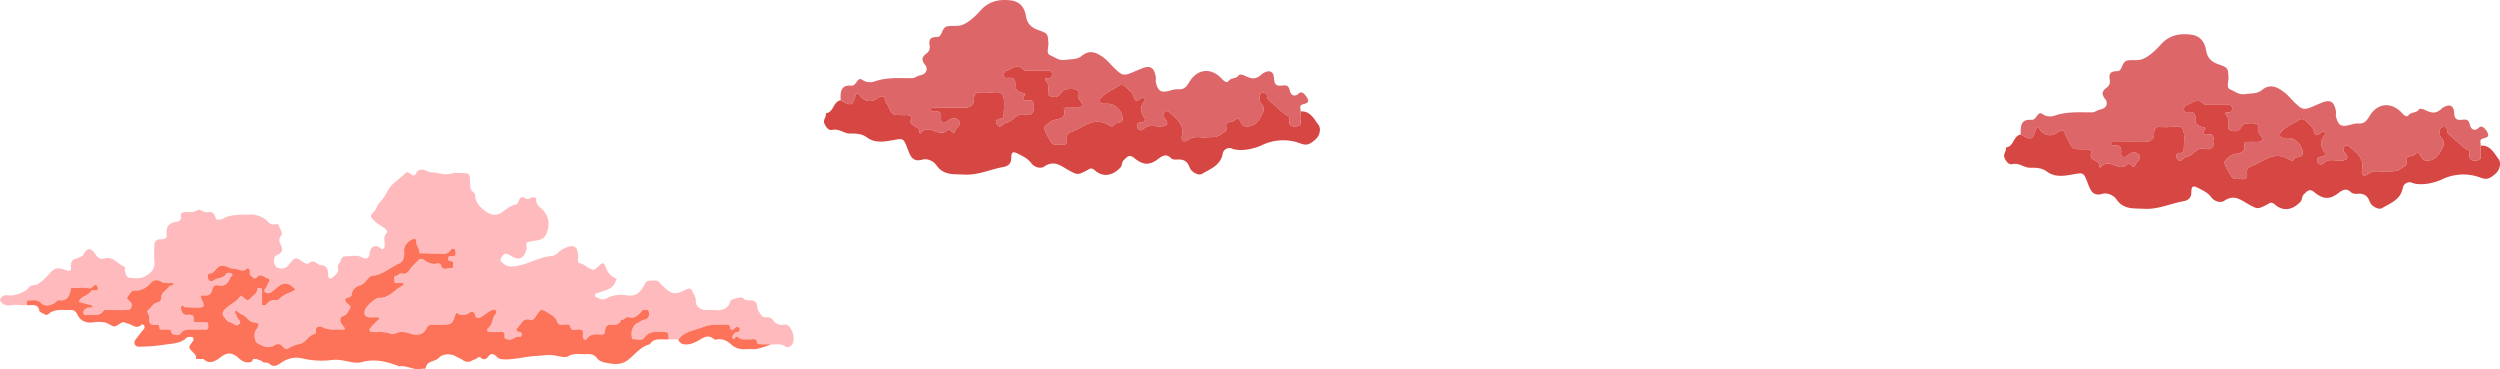 <svg xmlns="http://www.w3.org/2000/svg" width="1509.027" height="222.797" viewBox="0 0 1509.027 222.797">
  <g id="Group_5220" data-name="Group 5220" transform="translate(-45.703 -744.091)">
    <g id="Group_5123" data-name="Group 5123" transform="translate(1255.377 764.739)" style="mix-blend-mode: overlay;isolation: isolate">
      <path id="Path_150364" data-name="Path 150364" d="M439.127,388.846c.638-2.249,1.4-2.212,2.534-.652,2.926,4.017,7.18,4.429,10.562,2.059,4.642-3.254,4.519.248,5.54,2.776.129.318.617.488.757.8,2.741,6.293,2.735,6.3,8.345,6.383,1.117.017,2.237.047,3.352-.008,1.849-.09,3.053.9,2.479,2.559-1.673,4.835,5.913,3.644,4.954,7.886-.039.17.488.469.753.707,4.562-6.986,11.388,3.293,16.29-2.151,1.6-1.782,3.623,4.037,4.624.652.654-2.21,4.56-4.039,2.069-6.528-1.858-1.858-4.517-1.466-6.789.658-1.487,1.39-4,1.318-3.775-1.284.367-4.238-1.208-5.358-5.036-4.786-.531.08-1.185-.654-1.782-1.013.556-.388,1.105-1.105,1.665-1.111,6.334-.08,12.669-.113,19-.027,3.428.049,6.026-1.286,6.022-4.779,0-3.455,1.095-4.7,4.419-4.2.728.109,1.491-.035,2.233.025,3.633.287,9.126-1.628,10.477.871,1.878,3.473.792,8.569.853,12.971.008.586-.7,1.708-1.044,1.7-2.967-.113-4.636,1.349-2.8,3.789,1.979,2.635,3.559-1.1,5.372-1.341,4.3-.562,5.926-6.352,11.616-4.841,4.031,1.072,5.856-2.165,4.8-6.67a3.072,3.072,0,0,0-.958-1.8c-1.624-1.064-4.591,1.327-5.268-1.661-.207-.912,3.367-2.409-.59-3.069-2.288-.383-4.441-2.143-4.2-4.261.519-4.49-1.526-5.066-5.138-4.7a1.645,1.645,0,0,1-1.714-2.194c.154-.66.418-1.745.808-1.829,3.773-.818,7.453-5.624,11.435-.429,4.837.016,9.676.086,14.513.014a2,2,0,0,1,2.3,1.722,2.311,2.311,0,0,1-1.21,2.75c-1.13.521-4.587-.83-1.87,2.428.832,1,.685,1.968.9,3.006.4,1.952-1.411,4.812,1.585,5.667,2.009.574,4.41.539,5.919-1.772.6-.917,1.454-2.122,2.358-2.286a16.383,16.383,0,0,1,6.576-.185c2.391.578,1.1,3.059,1.472,4.7a5.082,5.082,0,0,0,1.019,1.8c2.319,3.045,1.891,4.689-2.247,4.562-1.489-.047-2.982-.045-4.47,0-1.054.037-3.131-.162-2.87.787,2.028,7.422-5.126,5.409-7.906,7.476-3.73,2.774-4.677,3.262-2.912,7,.884,1.878,2.073,3.611,3.131,5.407,1.464,2.487,3.922,1.38,6.01,1.692,3.229.484,3.842-1.281,3.481-3.881a3.214,3.214,0,0,1,1.985-3.582c7.392-2.413,13.846-9.772,22.7-4.7,1.4.8,3.121,1.675,3.707.353,1.1-2.489,5.575-.221,5.276-4.359-.242-3.355-3.305-7.529-7.205-8.394-1.759-.39-3.7.016-5.444-.408-1.323-.324-1.253-2.245-.781-2.858,2.879-3.746,7.482-5.206,11.218-7.839a3.186,3.186,0,0,1,4.056.677c1.519,2.007,4.2,3.084,4.786,5.835.763,3.555,2.553,2.686,4.564,1.115,2.27-1.772,2.561.748,2.052,1.409-2.8,3.644-2.713,6.889-.014,10.6.836,1.146-.339,2.676-2.317,2.624-2.175-.06-2.358,1.669-1.962,3.037a2.115,2.115,0,0,0,3.467,1.068c3.479-3.656,7.732-1.263,11.568-1.835,3.209-.478,3.713-1.788,1.919-4.244-.636-.871-1.7-1.515-1.339-2.784a3.1,3.1,0,0,1,1-1.77c.556-.332,1.737-.492,2.089-.15,4.125,3.967,9.657,7,8.191,14.4-.777,3.927,1.24,4.511,4.445,2.3,3.3-2.276,7.142-.664,10.713-1.093,2.789-.334,5.46.4,8.3-1.8,1.7-1.316,3.8-1.464,3.281-4.216-.8-4.218,3.539-2.561,5.1-4.318,1.974-2.221,2.807-.363,4.123,2.046,1.876,3.43,8.372,1.542,10.89-2.959,1.663-2.977,4.3-5.993.634-9.59-.8-.779-.547-2.747-.531-4.164.008-.6.574-1.605,1.037-1.7.99-.209,2.28-.6,2.994.632.693,1.191.113,2.9,1.577,3.834.3.189,9.9,8.776,10.3,8.817,1.263.127,2.034.742,1.931,2.071-.219,2.811-.2,4.972,3.849,4.743,4.845-.277,2.282-3.668,2.827-5.706a13.308,13.308,0,0,0,.049-3.336c.3-1.374-.874-3.338.824-4.052,1.932-.812,4.927-.746,3.379-3.826-.847-1.681-3.217-4.812-5.04-3.108-3.211,3-5.128.455-5.505-1.228-.617-2.752-1.452-3.775-4.189-3.461-3.225.371-5.22.373-5.46-4.412-.234-4.675-3.482-5.247-7.429-2.344-.3.217-.5.564-.8.777-3.256,2.319-4.954,2.225-10.022-.178-.845-.4-2.674-.541-2.893-.154-1.423,2.532-4.847,1.353-6.438,3.793-.629.968-2.321.221-3.5-1.1-6.473-7.281-14.949-6.785-19.954,1.446-1.692,2.78-3.09,4.669-6.522,4.478a12.841,12.841,0,0,0-4.23.543c-6.246,1.823-8.046,1.017-9.483-4.642-.267-1.05.123-2.251-.066-3.336-1.029-5.922-3.5-7.267-8.883-4.954-1.265.543-2.557,1.023-3.814,1.585-6.508,2.91-7.408,2.791-12.239-1.888-2.141-2.073-4.013-4.482-6.375-6.248-4.058-3.035-8.337-5.337-13.3-1.267-2.922,2.395-6.658,1.952-10.186,2.481-3.754.562-6.231-1.7-9-2.832-2.565-1.044-.882-4.685-1.038-7.156-.363-5.84-.217-5.95-6.211-8.066-4.08-1.441-6.613-3.888-7.31-8.312-.9-5.7-4-8.948-9.276-9.567-6.713-.785-12.844.371-17.769,5.682-3.166,3.414-6.3,6.811-10.814,8.878-3.309,1.515-6.477.459-9.627,1.078-3.588.705-2.94,6.387-5.977,6.426-4.232.055-5.329,1.376-4.708,5.144a4.6,4.6,0,0,1-1.854,4.818c-2.827,2.1-3.387,3.908-.7,7.146,1.5,1.813,1.048,5.4-3.35,6.092-1.409.221-2.9,1.675-4.845,1.683-7.578.025-15.171-.621-22.61,2.02a8.154,8.154,0,0,1-7.308-1.031c-3.094-2.067-3.281,3.806-6.623,3.525-6.672-.562-6.561,4.242-6.42,8.86C436.372,394.844,437.493,394.614,439.127,388.846Z" transform="translate(-420.172 -330.731)" fill="#DD6669"/>
      <path id="Path_150365" data-name="Path 150365" d="M435.376,370.664c6.133,3.57,7.254,3.34,8.888-2.428.638-2.249,1.4-2.212,2.534-.652,2.926,4.017,7.18,4.429,10.562,2.059,4.642-3.254,4.519.248,5.54,2.776.129.318.617.488.757.8,2.741,6.293,2.735,6.3,8.345,6.383,1.118.017,2.237.047,3.353-.008,1.849-.09,3.053.9,2.479,2.559-1.673,4.835,5.913,3.644,4.954,7.886-.039.17.488.469.753.707,4.562-6.986,11.388,3.293,16.29-2.151,1.6-1.782,3.623,4.037,4.624.652.654-2.212,4.56-4.039,2.069-6.528-1.858-1.858-4.517-1.466-6.789.658-1.487,1.39-4,1.318-3.775-1.284.367-4.238-1.208-5.358-5.036-4.786-.531.08-1.185-.654-1.782-1.013.556-.388,1.107-1.105,1.665-1.111,6.334-.08,12.669-.113,19-.027,3.428.049,6.026-1.288,6.022-4.779,0-3.455,1.095-4.7,4.419-4.2.728.109,1.493-.035,2.233.025,3.633.287,9.126-1.628,10.477.871,1.878,3.473.792,8.569.853,12.971.008.586-.7,1.708-1.044,1.7-2.967-.113-4.636,1.349-2.8,3.789,1.979,2.635,3.559-1.1,5.372-1.341,4.3-.562,5.926-6.352,11.616-4.841,4.031,1.072,5.856-2.165,4.8-6.67a3.072,3.072,0,0,0-.958-1.8c-1.624-1.064-4.591,1.327-5.267-1.661-.207-.912,3.367-2.409-.59-3.069-2.288-.383-4.441-2.143-4.2-4.261.519-4.49-1.526-5.069-5.138-4.7a1.645,1.645,0,0,1-1.714-2.194c.154-.66.418-1.745.808-1.829,3.773-.818,7.453-5.624,11.435-.429,4.837.016,9.676.086,14.513.014a2,2,0,0,1,2.3,1.722,2.311,2.311,0,0,1-1.21,2.75c-1.13.521-4.587-.83-1.87,2.428.832,1,.685,1.968.9,3.006.4,1.952-1.411,4.812,1.585,5.667,2.009.574,4.41.539,5.917-1.772.6-.917,1.456-2.122,2.36-2.286a16.384,16.384,0,0,1,6.576-.185c2.391.578,1.1,3.059,1.472,4.7a5.082,5.082,0,0,0,1.019,1.8c2.319,3.045,1.89,4.689-2.247,4.562-1.489-.047-2.981-.045-4.47,0-1.054.037-3.131-.162-2.871.787,2.028,7.422-5.126,5.409-7.906,7.476-3.729,2.774-4.677,3.262-2.911,7,.884,1.878,2.073,3.611,3.131,5.407,1.464,2.487,3.923,1.38,6.01,1.692,3.229.484,3.842-1.281,3.481-3.881a3.214,3.214,0,0,1,1.985-3.582c7.392-2.413,13.846-9.772,22.7-4.7,1.4.8,3.121,1.675,3.707.353,1.1-2.489,5.575-.221,5.276-4.359-.242-3.354-3.305-7.529-7.205-8.394-1.759-.39-3.7.016-5.444-.408-1.323-.324-1.253-2.245-.781-2.858,2.879-3.746,7.482-5.206,11.218-7.839a3.186,3.186,0,0,1,4.056.677c1.519,2.007,4.2,3.084,4.786,5.835.763,3.555,2.553,2.686,4.564,1.115,2.27-1.772,2.561.748,2.052,1.409-2.8,3.644-2.713,6.889-.014,10.6.836,1.146-.339,2.676-2.317,2.624-2.176-.06-2.358,1.669-1.962,3.037a2.115,2.115,0,0,0,3.467,1.068c3.479-3.656,7.732-1.263,11.568-1.835,3.209-.478,3.713-1.788,1.919-4.244-.636-.871-1.7-1.515-1.339-2.784a3.1,3.1,0,0,1,1-1.77c.556-.332,1.737-.492,2.089-.15,4.125,3.968,9.657,7,8.191,14.4-.779,3.927,1.24,4.511,4.445,2.3,3.3-2.276,7.142-.664,10.713-1.093,2.788-.334,5.46.4,8.3-1.8,1.7-1.316,3.806-1.464,3.281-4.216-.8-4.218,3.539-2.561,5.1-4.318,1.974-2.221,2.807-.363,4.123,2.046,1.876,3.43,8.372,1.542,10.89-2.959,1.663-2.977,4.3-5.993.634-9.59-.8-.779-.547-2.747-.531-4.164.006-.6.574-1.605,1.037-1.7.99-.209,2.28-.6,2.994.632.693,1.191.113,2.9,1.577,3.834.3.189,9.9,8.776,10.3,8.817,1.263.127,2.034.742,1.931,2.071-.219,2.811-.2,4.972,3.849,4.743,4.845-.277,2.282-3.668,2.828-5.706a13.313,13.313,0,0,0,.049-3.336c5.948-.492,8.224,4.677,10.888,8.144,1.406,1.833,1.232,6.174-2.018,8.929-2.711,2.3-4.742,3.834-8.56,2.368a29.515,29.515,0,0,0-23.936,1.1,32.63,32.63,0,0,1-5.934,1.929c-3.379.933-8.991,1.249-11.966-.117a4.139,4.139,0,0,0-5.415,3c-1.13,7.209-7.494,9.35-12.47,12.319-2.288,1.364-6.543-1.212-7.5-3.849-1.456-3.99-3.734-4.987-7.4-4.788-1.415.076-2.77.174-4.056-1.035-2.713-2.555-5-1.279-7.652.757-5.009,3.845-8.962,3.771-14.32-.629-3.192-2.625-4.417-.472-6.289,1.21-1.4,1.261-.8,3.217-2.243,4.72-4.517,4.7-10.236,5.905-15.232,1.53-2.438-2.134-3.217-.789-5.028.117-5.3,2.653-5.44,2.69-10.381.018-4.831-2.61-9-6.727-15.267-2.409-1.907,1.314-5.626.711-7.828-2.221-1.687-2.247-4.134-3.648-6.793-5-3.512-1.788-5.206-2.725-5.212,2.3,0,2.977-1.817,4.636-4.615,5.126-7.968,1.39-15.415,5.108-23.846,4.595-6.239-.377-12.395.716-16.809-5.8-1.343-1.981-5.046-4.214-8.509-3.2-6.045,1.77-7.316-2.854-8.786-6.594-2.61-6.633-2.333-6.344-9.967-4.982-4.86.867-10.09,1.485-14.607-1.88-3.061-2.28-6.58-2.35-10.242-2.319-3.5.027-6.4-3-10.26-2.237-2.065.41-3.176-.258-4.659-2.772-1.77-3,.332-4.212.408-6.2a4.665,4.665,0,0,1,.076-1.042C431.323,377.964,430.787,371.388,435.376,370.664Z" transform="translate(-425.309 -310.121)" fill="#D64643"/>
    </g>
    <g id="Group_5124" data-name="Group 5124" transform="translate(45.703 846.454)" style="mix-blend-mode: overlay;isolation: isolate">
      <path id="Path_150366" data-name="Path 150366" d="M548.791,275.983c-1.051-1.859-2.09-3.217-4.4-2.832a5.989,5.989,0,0,1-6.347-2.538,4.432,4.432,0,0,0-4.383-1.931c-2.638.265-3.121-1.817-4.455-3.548-1.555-2.018-.15-4.967-2.874-6.325-2.13-1.062-4.784.6-6.725-1.811-.747-.925-7.185.857-7.445,1.774-1.527,5.381-5.514,5.983-10.193,5.537-1.709-.163-3.449.038-5.17-.041-2.849-.129-5.629-2.316-5.578-5.277.037-2.148-.93-3.639-1.69-5.27-1.349-2.894-1.805-2.9-5.316-1.25-5.69,2.668-7.824,2.259-12.557-2.406a16.935,16.935,0,0,1-2.069-2.1c-1.641-2.321-4.02-1.2-6.09-1.362-2-.154-2.718,1.314-3.53,2.926-2.114,4.2-5.3,6.751-10.405,5.915a19.647,19.647,0,0,0-12.483,1.871c-2.4,1.316-3.268.191-4.917-.337-1.041-.333-1.792-.475-1.712-1.729.089-1.425,1.242-1.01,2.069-1.35,3.912-1.606,8.69-1.965,10.313-7.052.274-.857,1.33-1.123-.287-1.823a10.845,10.845,0,0,1-5.445-5.851c-.275-.624-.445-1.3-.743-1.907-.726-1.483-1.732-1.374-2.827-.409-.368.325-.687.706-1.049,1.037-2.788,2.551-2.806,2.581-6.172.821-1.425-.746-2.68-2.048-4.169-2.371-1.467-.317-2.19-.607-2.05-2.182a24.365,24.365,0,0,0,.012-2.951c-.169-5.173-2.646-6.706-7.444-4.469a11.825,11.825,0,0,0-4.178,2.509,7.093,7.093,0,0,1-4.08,2.443c-6.595.46-12.271,3.834-18.488,5.375-4.119,1.021-8.523,2.107-12.01-1.907-.677-.78-.878-1.031-.237-2.164,1.592-2.822,2.683-3.421,5.146-1.839,5.5,3.536,8.69,2.394,10.236-3.694a3.3,3.3,0,0,0,0-1.469c-.657-2.941,1.119-2.683,3.261-3.228,3.078-.783,6.924-.184,8.71-4.481,1.728-4.153,2.32-8.906-1.537-13.754-1.728-2.173-4.944-3.337-4.561-6.994.141-1.351-1.2-1.117-2.15-1.2-1.074-.092-1.741.666-2.566.948-1.422.485-2.662-1.652-4.335-.91-1.829.811-1.212,3.759-3.3,4.194-3.334.693-5.8,2.882-8.371,4.729-3.553,2.549-6.924,1.488-9.713-.478-3.036-2.138-5.907-4.929-6.434-9.047-.125-.98-.02-1.961-.975-2.555-1.935-1.2-2.035-3.006-2.068-5.074-.1-6.505-.188-6.505-6.518-6.546-1.232-.008-2.567-.313-3.675.057a15.772,15.772,0,0,1-9.162.023c-2.232-.558-4.519-.072-6.891-1.3-1.315-.681-4.661-1.98-6.244,1.2-2.068,4.145-4.285-2.11-6.443.019a26.329,26.329,0,0,1-2.15,1.946c-1.671,1.318-3.222,2.8-4.878,4.122-3.748,3-4.918,8.144-8.545,11.573-1.534,1.45-2.214,4.557-3.545,5.7-2.76,2.366-2.322,3.334,1.068,6.294,1.817,1.587,3.954,2.546,5.763,4.044.836.691,1.569,1.846.917,2.466-2.638,2.508-.89,5.574-1.357,8.329-.237,1.4-1.529,1.72-2.03,1.23-1.385-1.361-3.092-1.993-4.587-1.293-1.783.836-2.354,2.63-2.5,4.852-.083,1.3-1.6,3.324-4.32,1.744-3.276-1.9-7.143-.559-10.743-.7a2.791,2.791,0,0,0-2.053,1.821c-.153,1.957-2.421,3-1.911,5.163.71,2.994-1.741,4.359-3.483,5.884-.925.811-2.337.628-2.409-1.224-.073-1.89.167-3.637-1.513-5.341-1.449-1.468-3.306-.672-4.156-1.3-2.077-1.527-3.5-2.948-6.023-.766-.635.548-2.126.074-3.293-.73-4.849-3.345-4.956-3.242-9.091,1.981a5.346,5.346,0,0,1-7.047.98c-2.155-1.679-2.312-6.312.408-7.361,3.826-1.476,3.1-4.088,2.114-6.113-.971-1.995-1.318-3.384-.015-5.124,1.689-2.257-.406-3.9-.911-5.824-.607-2.307-2.352-1.249-3.555-1.266a3.679,3.679,0,0,1-3.094-1.515c-1.9-2.408-6.806-4.618-9.973-4.469-.246.012-.493,0-.739,0-4.768.061-9.516-.191-14.217,1.323-1.358.439-2.408,1.5-3.775,1.579-1.074.058-2.656.7-3.083-.961-.631-2.454-1.992-3.953-4.543-3.357s-4.826-2.442-6.6-1.209c-2.165,1.5-4.165,1.043-6.228,1.085-2.21.045-3.922-.111-3.453,3.058.217,1.473-1.276,2.691-2.716,2.855-4.434.5-6.453,2.932-6.011,7.229.278,2.689-.612,3.236-3.228,3.276-3.385.053-4.119,1.128-4.2,4.363a83.572,83.572,0,0,0,.034,8.854c.325,3.932-.892,6.182-4.515,8.558-3.643,2.39-7.055,1.743-10.411,1.5-2.018-.149-2.841-3.188-2.884-5.594-.007-.429-.187-1.131-.469-1.239-4.033-1.563-6.69-6.462-12.094-4.787-2.356.73-3.842-.59-5.234-2.673-2.867-4.287-4.967-3.987-7.455.651-.351.653-2.126,1.357-4.431,2.1-2.432.787-3.189,2.643-2.836,5.108.279,1.946-.5,2.642-2.488,1.98-6.428-2.145-7.165-1.794-11.621,3.2a44.719,44.719,0,0,1-5.316,4.689c-1.9,1.537-4.14.389-5.753,2.156-2.73,2.991-3.05,2.539-5.128,3.589a15.762,15.762,0,0,1-8.293,1.377,3.73,3.73,0,0,0-4.256,2.978c2.821,5.465,7.9,1.9,11.827,2.953h4.435c.218-1.049-.7-2.869,1.158-2.874,2.519-.007,5.105-.781,7.441,1.658,2.057,2.148,5.637,1.637,8.39-.256.761-.521,1.112-1.634,2.332-1.488,5.593.672,6.5-3.3,7.288-7.376,3.694,0,7.5-.536,11.039.207,2.027.427,3.872-4.7,5.043-.345.829,3.074-3.323.414-4.232,2.3a4.257,4.257,0,0,1-1.025,1.052c-1.932,1.806-5.155,2.11-6.042,5.131.015.037.03.073.046.111,2.419.627,4.841,1.238,7.25,1.9a5.4,5.4,0,0,1,1.19.687c-.362.257-.695.665-1.091.743-.929.184-2.11-.1-2.784.375-.9.634-2.179,1.312-1.995,2.807.24,1.942,1.8,1.286,2.84,1.238,3.262-.15,6.886,1.127,9.346-2.456.757-1.1,2.3-.4,3.469-.428,3.691-.077,7.4.127,11.078-.087,2.29-.133,3.208-2.784,1.809-4.641-.818-1.085-2.89-1.973-1.7-3.487,1.119-1.416,2.13-3.664,4.336-3.564,4.27.2,7.172-2.012,9.83-4.866a4.458,4.458,0,0,1,5.91-.5c1.458.937,2.735.651,4.1.883,1.155.195,3-.708,3.33.57.387,1.511-1.87.425-2.551,1.507-1.476,2.348-4.9,3.318-4.627,7.008a3.43,3.43,0,0,1-2.157,2.592c-2.888.33-3.752,2.926-5.609,4.359-1.066.822-.974.941.233,3.625.092.207.275.433.248.627-.492,3.48.326,5.67,4.509,4.817,2.351-.479.512,3.381,3.087,2.994a14.594,14.594,0,0,1,5.086.187c.5.106.493,1.988,1.114,2.321,1.5.807,4.033,1.07,4.772.074,2.8-3.777,6.591-2.4,10.086-2.619,1.717-.1,3.448-.056,5.17-.008,1.911.054,1.672-1.27,1.668-2.466,0-.989.042-1.995-1.412-1.978-1.969.022-3.942-.043-5.91.027-.9.031-1.621-.435-1.494-1.113.632-3.38-1.339-3.582-3.8-3.342-2.091.2-3.1-1.169-3.574-2.841-.229-.812-.557-2.071.393-2.712.752-.506.99.838,1.541.871,2.673.157,5.356.253,8.034.24,3.712-.018,4.244-.63,2.565-4.233-.972-2.087-1.484-3.333,1.373-3.07,2.557.236,3.872-.631,4.592-3.046.517-1.739.986-3.628,3.807-2.987,3.667.831,6.033-1.254,7.07-4.532.282-.892,2.544-1.565.834-2.642-.757-.475-2.63-.819-3.357.371-1.71,2.8-5.158,2-7.365,3.815-.609.5-2.8.674-3.159-.688-.276-1.047-1.171-3.306,1.058-3.568,3.192-.374,3.552-4.4,7.01-4.65,2.837-.21,4.689,1.961,7.535,1.829,2.5-.115,4.983,2.526,7.709-.127.612-.6,1.714.256,1.71,1.544,0,.917-.363,1.936.592,2.7,1.063.853,1.98,2.7,3.543,1.051,2.769-2.914,4.729.5,7.073.743.825.085.857,1.588.542,1.839-1.232.976-1.109,2.6-2,3.631-.907,1.047-1.567,2.2-.213,2.976a3.286,3.286,0,0,0,3.427-.211,39.559,39.559,0,0,0,3.264-2.669c3.655-3.257,6.787-3.509,10.265.088,1.07,1.106,1.25.833.115,1.528-2.937,1.8-6.591,2.385-8.92,5.2a1.88,1.88,0,0,1-1.934.674c-2.829-.573-4.5,1.093-6.224,2.917-.347.368-1.421.053-2.16.053,0-2.951-.039-5.9.023-8.852a1.283,1.283,0,0,0-1.189-1.472c-.768-.149-1.7.133-1.735.845-.135,2.607-2.416,3.525-3.838,5.05-1.855,1.988-2.024,1.9-5.062-.643-.613-.515-.94-.879-1.5-.1-2.3,3.19-5.984,4.727-8.768,7.325-2.335,2.177-2.252,3.769-.008,6.057.689.7,1.372,1.958,2.092,1.982,2.161.074,3.9,3.069,5.922,1.472,2.627-2.076-1.672-3.369-1.236-5.482.091-.439-1.184-.837-.967-1.771.054-.233-.084-.616.037-.707a2.394,2.394,0,0,1,.986-.416c1.341,2.161,4.068,2.378,5.716,4.128,1.456,1.545,2.742,3.028,5.421,3.094,2.248.057,2.409,2.125.577,4.252-1.644,1.909-1.261,7.118.882,8.346,3.073,1.759,6.512,3.352,9.918,1.242,2.528-1.564,4.042-.746,5.612,1.073,1.14,1.322,2.02,1.36,3.641.332a18.644,18.644,0,0,1,6.412-2.4c3.579-.712,5.086-5.436,9.166-6.015.2-.028.455-.84.4-1.247-.544-3.993,2.852-3.346,4.217-2.654,3.721,1.885,7.516,1.1,11.286,1.3.682.038,1.662.363,1.932-.494.118-.372-.612-1.032-.987-1.538-2.341-3.162-2.543-5.246.464-6.365,2.289-.85,2.377-2.6,3.388-3.872,1.6-2.01-1-2.76-1.865-4.007-1.033-1.488-1.255-2.493,1-2.966.833-.175,2.113-1.032,2.159-1.655.237-3.2,2.094-4.783,4.88-5.663,2.986-.943,4.239-3.886,6.546-5.6a2.868,2.868,0,0,1,1.345-.3c6.2-.674,10.628-5.2,16.081-7.528,2.286-.976,3.021-3.84,2.8-6.538-.322-3.98,1.781-6.477,5.17-8.023.826-.376,2.241-.255,2.159,1.07-.171,2.708,1.987,4.729,1.907,7.354,2.9.123,5.805.267,8.71.36,1.475.049,2.96-.079,4.429.03,2.3.168,4.317-.156,5.742-2.238a1.541,1.541,0,0,1,2.456-.366c.413.394.4,1.3.451,1.991.074.968.133,2.012-1.3,2.066a9.26,9.26,0,0,1-1.476-.008,1.289,1.289,0,0,0-1.606,1.021c-.148.968-.061,1.98,1.4,1.951,2.01-.041,1.4,1.5,1.521,2.593.088.769-.284,1.9-.792,1.743-2.19-.666-5.4,2.107-6.612-1.893-.37-1.22-1.507-1.159-2.393-.941-2.806.691-5.288-.529-7.341-1.867-1.821-1.186-2.787-1.452-4.2.218-1.108,1.31-2.5,2.383-3.614,3.686-1.728,2.014-2.725,4.964-6.44,3.915-1-.283-1.639,1.384-3.05,1.5-1.691.144-.953,1.9-1.012,2.987-.074,1.429,1.044,1.339,2.022,1.337a14.42,14.42,0,0,1,2.945.047c.734.154,1.129.929.2,1.372-4.943,2.358-8.25,7.833-14.643,7.5-2.018-.107-7.739,5.291-8.292,7.354-.785,2.933.282,4.324,3.411,4.4,1.477.034,2.963-.087,4.428.05.58.054,1.346.458.42,1.331a61.07,61.07,0,0,0-5.173,5.254,1.357,1.357,0,0,0,.951,2.187c1.706.175,3.444,0,5.166.053a19.668,19.668,0,0,1,6.891,1.165c1.517.589,4.164-1.689,6.658-1.188a25.518,25.518,0,0,1,4.1.776c4.063,1.468,8.133,1.584,10.525-3.307a3.387,3.387,0,0,1,3.6-1.938,47.658,47.658,0,0,0,5.9.049c5.407-.049,5.811-.307,7.776-6.175.594-1.775.983-.55,1.809-.267,1.995.683,3.935,1.079,6.059-.44,1.254-.9,3.559-1.855,4.138,1.582.261,1.553,2.658,1.249,3.714.557,1.549-1.014,2.986-2.182,4.573-3.192,1.446-.921,3.262-1.4,3.968-.788,1.457,1.274-.562,2.7-1.074,3.855-1.1,2.478-1.213,5.551-3.872,7.322-.456.3-.181,1.95,1.249,1.97,2.215.031,4.44.135,6.645-.028,2-.15,2.637.659,2.4,2.511-.213,1.648.8,1.682,2.133,2.057,2.7.757,4.271-2.247,6.807-1.6.868.222,1.28-.408,1.4-1.216s-.2-1.591-.938-1.672c-2.875-.317-2.695-1.525-1.05-3.212,1.955-2.007,3-5.388,7-4.258,2.008.57,2.924-1.135,3.863-2.546,2.783-4.175,3.054-4.121,6.9-1.662,2.356,1.506,4.96,2.544,5.679,5.683a2.379,2.379,0,0,0,1.545,1.462c2.1.385,5.757-.817,6.119.7.89,3.731,3.3,2.24,5.073,2.224,2.3-.022,3.1.747,2.772,2.929a8.788,8.788,0,0,0-.008,1.475,1.71,1.71,0,0,0,.883,1.617c.08.026.162.058.242.084a1.1,1.1,0,0,0,1.208-.4c2.257-3.285,5.483-2.722,8.572-2.611,1.988.07,2.383-.668,2.474-2.509.1-2.058,1.316-3.618,3.685-3.419,2.666.223,5.04.076,6.036-2.979,1.827.454,2.54-2.115,4.572-1.525,3.288.956,5.487-1,7.476-3.285.448-.515.836-1.273,1.751-1.094s2.083-.515,2.711.506a4.805,4.805,0,0,1,.3,2.079,3.033,3.033,0,0,1-2.417,3.166c-1.783.2-2.948,1.422-4.373,2.029-3.048,1.3-4.289,5.279-3.533,8.709.095.425.486,1.155.676,1.135,2.325-.245,5.223,1.365,6.881-.963,2.568-3.606,6.014-3.64,9.736-3.377.49.034.984,0,1.477.005,3.216.065,3.216.066,3.385,4.428h5.914c3.7-4.959,9.72-5.264,14.836-7.406,4.573-1.916,9.344-1.342,14.07-1.453.963-.023,1.9-.142,2.159,1.224.577,3,1.89,1.926,3.368.608a1.485,1.485,0,0,1,2.424.372c.4.818.3,2.142-.993,2.164-1.484.027-2.137,1.036-2.876,1.9a2.181,2.181,0,0,0-.313,1.92c.512,1.087,1.12.206,1.476-.252.562-.724,1.693-.8,1.922-.5,1.674,2.2,4.019,1.066,6.045,1.475,1.957.4,5.138-1.743,5.536,2.424.022.219,1.25.443,1.922.46,2.2.058,4.4.022,6.6.022,2.746.538,5.553-.826,8.386,1.311,1.949,1.471,4.664-.8,4.916-3.475A11.157,11.157,0,0,0,548.791,275.983Z" transform="translate(-71.226 -179.527)" fill="#FFBABE"/>
      <g id="Group_4541" data-name="Group 4541" transform="translate(16.223 41.816)">
        <path id="Path_150367" data-name="Path 150367" d="M467.178,266.637c-.493-.009-.987.028-1.477-.005-3.723-.263-7.169-.229-9.736,3.376-1.658,2.329-4.555.719-6.881.964-.19.02-.581-.71-.676-1.135-.756-3.43.485-7.41,3.533-8.709,1.425-.607,2.589-1.832,4.373-2.029a3.033,3.033,0,0,0,2.417-3.166,4.805,4.805,0,0,0-.3-2.079c-.628-1.021-1.8-.329-2.71-.506s-1.3.58-1.752,1.094c-1.989,2.282-4.188,4.241-7.476,3.285-2.031-.59-2.745,1.978-4.572,1.525-1,3.055-3.369,3.2-6.035,2.979-2.368-.2-3.583,1.36-3.685,3.419-.091,1.842-.486,2.58-2.474,2.508-3.089-.11-6.315-.673-8.572,2.614-.6.868-2.3.531-2.333-1.3a8.788,8.788,0,0,1,.008-1.475c.326-2.182-.473-2.951-2.772-2.929-1.773.016-4.183,1.507-5.073-2.224-.363-1.517-4.015-.316-6.119-.7a2.371,2.371,0,0,1-1.544-1.462c-.72-3.139-3.324-4.178-5.681-5.682-3.851-2.461-4.122-2.515-6.9,1.66-.94,1.411-1.855,3.116-3.865,2.546-3.991-1.131-5.042,2.251-7,4.256-1.645,1.689-1.825,2.9,1.05,3.213.738.081,1.062.864.938,1.672s-.535,1.438-1.4,1.216c-2.536-.646-4.109,2.356-6.807,1.6-1.335-.375-2.345-.409-2.133-2.057.24-1.851-.393-2.661-2.4-2.511-2.2.164-4.429.061-6.645.028-1.43-.02-1.7-1.666-1.249-1.97,2.658-1.771,2.775-4.844,3.872-7.322.512-1.158,2.531-2.581,1.074-3.855-.706-.616-2.521-.134-3.968.787-1.587,1.012-3.024,2.177-4.573,3.192-1.056.693-3.453,1-3.716-.555-.578-3.437-2.883-2.481-4.137-1.582-2.123,1.518-4.064,1.123-6.059.44-.826-.283-1.215-1.509-1.809.267-1.965,5.868-2.368,6.126-7.776,6.175a47.664,47.664,0,0,1-5.9-.049,3.39,3.39,0,0,0-3.606,1.938c-2.39,4.891-6.462,4.775-10.523,3.306a25.663,25.663,0,0,0-4.1-.775c-2.494-.5-5.142,1.777-6.658,1.188a19.7,19.7,0,0,0-6.891-1.166c-1.723-.049-3.46.123-5.166-.053a1.356,1.356,0,0,1-.951-2.186,60.87,60.87,0,0,1,5.173-5.254c.926-.873.16-1.277-.42-1.331-1.465-.135-2.951-.016-4.428-.05-3.129-.073-4.2-1.465-3.411-4.4.552-2.064,6.274-7.461,8.292-7.354,6.393.337,9.7-5.138,14.643-7.5.929-.443.534-1.217-.2-1.372a14.42,14.42,0,0,0-2.945-.047c-.978,0-2.1.092-2.022-1.337.058-1.086-.68-2.844,1.012-2.987,1.411-.119,2.046-1.788,3.05-1.5,3.716,1.049,4.712-1.9,6.44-3.915,1.118-1.3,2.507-2.377,3.614-3.686,1.411-1.67,2.377-1.4,4.2-.218,2.053,1.338,4.535,2.558,7.341,1.866.886-.218,2.023-.278,2.393.943,1.215,4,4.423,1.226,6.612,1.893.508.154.88-.974.792-1.743-.125-1.089.489-2.634-1.521-2.593-1.457.028-1.544-.984-1.4-1.951a1.289,1.289,0,0,1,1.606-1.021,9.26,9.26,0,0,0,1.476.008c1.43-.054,1.372-1.1,1.3-2.066-.054-.687-.038-1.6-.451-1.991a1.542,1.542,0,0,0-2.456.364c-1.425,2.084-3.442,2.408-5.742,2.24-1.469-.108-2.955.019-4.429-.028-2.9-.095-5.807-.238-8.71-.362.08-2.624-2.077-4.646-1.907-7.354.083-1.324-1.333-1.446-2.159-1.07-3.389,1.546-5.492,4.044-5.17,8.023.218,2.7-.517,5.56-2.8,6.538-5.453,2.331-9.877,6.853-16.081,7.526a2.885,2.885,0,0,0-1.345.3c-2.308,1.717-3.56,4.661-6.546,5.6-2.787.882-4.643,2.466-4.88,5.663-.046.623-1.326,1.48-2.157,1.655-2.257.473-2.035,1.477-1,2.966.863,1.247,3.467,2,1.865,4.007-1.012,1.269-1.1,3.021-3.388,3.872-3.008,1.119-2.806,3.2-.464,6.365.375.506,1.105,1.166.987,1.537-.271.859-1.25.534-1.932.5-3.771-.206-7.564.582-11.286-1.3-1.365-.692-4.761-1.339-4.217,2.654.056.408-.2,1.219-.4,1.247-4.08.58-5.587,5.3-9.166,6.015a18.645,18.645,0,0,0-6.412,2.4c-1.621,1.028-2.5.99-3.641-.332-1.569-1.819-3.083-2.637-5.612-1.073-3.406,2.11-6.845.517-9.918-1.242-2.142-1.228-2.526-6.436-.882-8.346,1.832-2.127,1.671-4.2-.577-4.252-2.679-.068-3.965-1.549-5.421-3.094-1.648-1.75-4.375-1.966-5.716-4.128a2.394,2.394,0,0,0-.986.416c-.121.091.018.474-.037.707-.217.934,1.058,1.332.967,1.771-.436,2.112,3.863,3.406,1.236,5.482-2.022,1.6-3.761-1.4-5.922-1.472-.72-.026-1.4-1.28-2.092-1.982-2.244-2.289-2.326-3.88.008-6.057,2.784-2.6,6.467-4.134,8.768-7.325.563-.783.89-.418,1.5.1,3.037,2.539,3.207,2.631,5.062.643,1.422-1.525,3.7-2.443,3.838-5.05.037-.712.967-.994,1.735-.845a1.283,1.283,0,0,1,1.189,1.472c-.062,2.949-.023,5.9-.023,8.852.739,0,1.813.314,2.16-.053,1.72-1.824,3.395-3.49,6.224-2.917a1.881,1.881,0,0,0,1.934-.673c2.329-2.819,5.983-3.4,8.92-5.205,1.135-.695.955-.42-.115-1.526-3.477-3.6-6.61-3.346-10.265-.088a39.845,39.845,0,0,1-3.263,2.67,3.288,3.288,0,0,1-3.427.21c-1.354-.78-.695-1.93.214-2.976.892-1.029.769-2.654,2-3.631.316-.251.283-1.754-.542-1.839-2.344-.241-4.3-3.658-7.073-.743-1.563,1.645-2.479-.2-3.543-1.051-.955-.766-.6-1.786-.592-2.7,0-1.288-1.1-2.14-1.71-1.545-2.726,2.654-5.208.014-7.709.129-2.845.131-4.7-2.039-7.535-1.831-3.459.256-3.819,4.276-7.009,4.652-2.23.263-1.335,2.52-1.059,3.568.36,1.362,2.55,1.189,3.159.688,2.207-1.816,5.656-1.016,7.365-3.815.727-1.19,2.6-.846,3.357-.371,1.71,1.077-.552,1.75-.834,2.642-1.037,3.278-3.4,5.364-7.07,4.532-2.821-.641-3.289,1.249-3.807,2.987-.72,2.414-2.035,3.281-4.592,3.046-2.857-.263-2.345.983-1.373,3.07,1.679,3.6,1.147,4.216-2.565,4.233-2.679.012-5.361-.083-8.034-.24-.551-.033-.789-1.377-1.541-.871-.949.642-.62,1.9-.393,2.712.47,1.672,1.483,3.044,3.574,2.841,2.465-.24,4.436-.038,3.8,3.342-.127.678.6,1.144,1.494,1.113,1.968-.07,3.941-.005,5.91-.027,1.454-.016,1.408.99,1.412,1.978,0,1.2.242,2.52-1.668,2.466-1.723-.047-3.453-.1-5.17.008-3.5.215-7.287-1.158-10.086,2.619-.739,1-3.269.733-4.772-.073-.622-.334-.611-2.217-1.114-2.322a14.6,14.6,0,0,0-5.086-.187c-2.576.387-.737-3.473-3.086-2.994-4.184.853-5-1.337-4.511-4.817.027-.194-.156-.42-.248-.627-1.207-2.684-1.3-2.8-.233-3.625,1.857-1.433,2.721-4.029,5.609-4.359a3.43,3.43,0,0,0,2.157-2.592c-.275-3.69,3.151-4.66,4.627-7.008.681-1.082,2.939,0,2.551-1.507-.329-1.278-2.175-.374-3.33-.57-1.368-.23-2.645.054-4.1-.883a4.457,4.457,0,0,0-5.908.5c-2.66,2.853-5.562,5.061-9.831,4.866-2.206-.1-3.219,2.148-4.336,3.564-1.194,1.514.878,2.4,1.7,3.487,1.4,1.857.481,4.508-1.809,4.642-3.682.213-7.387.008-11.078.085-1.17.023-2.712-.674-3.469.428-2.461,3.583-6.084,2.306-9.346,2.457-1.037.049-2.6.7-2.84-1.238-.184-1.495,1.1-2.173,1.995-2.807.674-.475,1.855-.191,2.784-.375.4-.079.73-.486,1.091-.743a5.4,5.4,0,0,0-1.19-.687c-2.436-.669-4.887-1.286-7.333-1.92.845-3.113,4.126-3.395,6.079-5.22a4.257,4.257,0,0,0,1.025-1.052c.909-1.882,5.061.776,4.232-2.3-1.171-4.352-3.016.772-5.043.345-3.537-.743-7.345-.207-11.039-.207-.787,4.079-1.7,8.046-7.288,7.376-1.22-.146-1.571.967-2.332,1.488-2.753,1.893-6.333,2.4-8.39.256-2.336-2.439-4.922-1.664-7.441-1.658-1.857,0-.94,1.824-1.158,2.874,2.856.328,6.522-1.354,7.526,3.45.191.91,2.129,1.467,3.274,2.164,1.376.838,2.076-.265,3.059-.941,3.377-2.326,7.291-1.655,11.062-1.718,2.307-.039,4.136-.314,5.517,2.781,1.62,3.629,5.273,5.38,9.715,4.66a21.076,21.076,0,0,1,6.607.019c2,.321,3.778,1.913,5.575,2.4,1.421.383,3.41-1.746,5.27-2.409,1.047-.372,2.275.543,3.284.734,2.627.494,5.162,3.7,8.16.722.39-.389,1.552-.093,1.823.669a1.94,1.94,0,0,1-.364,2c-1.813,2.159-3.609,4.35-5.2,6.676a2.459,2.459,0,0,0,2.038,3.881,103.943,103.943,0,0,0,15.631-1.192c4.462-.665,8.854-.645,12.618-3.486.389-.292.647-.791,1.063-1a3.365,3.365,0,0,1,1.383-.2c.933-.026,2.052-.264,2.44.9a2.178,2.178,0,0,1-.554,1.961c-2.513,3.4-2.515,3.475.014,6.109,1.193,1.242,2.58,2.291,2.058,4.308h4.435c3.9,3.671,7.336,1.285,10.472-1.078,3.689-2.78,6.876-3.077,10.439.222,2.345,2.172,5.139,3.914,8.656,2.333.126-2.209,1.835-1.254,2.956-1.477.771.922,2.176.577,2.956,1.477,1.188,1.365,3.251.1,4.435,1.476,3.1,2.771,5.617.209,7.918-1.2a15.487,15.487,0,0,1,11.98-2.062,50.651,50.651,0,0,0,18.243.907c6.163-.773,12.411,2.721,17.585,1.326,8.388-2.26,15.313-.236,22.625,2.511,4.6-.7,8.763,2.593,13.418,1.487.9-.213,2.432.467,2.624-.623.783-4.446,5.54-3.457,7.906-5.992,2.532-2.712,7.661-2.6,10.79-.585,1.19.768,2.562,1.06,3.656,1.951a4.727,4.727,0,0,0,5.368.408c1.19-.729,2.616-.883,3.7-1.882,1.307-1.2,2.056.943,3.511.978,2.719.065,3.009-3.45,5.418-3.078,2.081.321,2.758,2.834,5.415,3.062,6.84.582,13.348-1.49,20.059-1.9,7.715-.467,7.648-1.282,15.046.217,1.655.334,3.835.7,5.083-.073,3.667-2.256,7.525-1.033,11.279-1.328,2.627-.206,4.958.524,6.463,2.926,1.895,1.928,4.841,2.291,6.951,2.638,3.713.609,7.579.957,11.585-2.163,4.138-3.223,7.438-8.009,13.005-9.334,2.184-3.61,5.771-2.906,9.113-2.952.739-.009,1.477,0,2.215,0C470.394,266.705,470.394,266.7,467.178,266.637Z" transform="translate(-83.206 -210.407)" fill="#FC735A"/>
        <path id="Path_150368" data-name="Path 150368" d="M423.2,260.453c-.672-.018-1.9-.241-1.922-.462-.4-4.165-3.579-2.027-5.536-2.423-2.026-.409-4.371.72-6.045-1.475-.229-.3-1.36-.222-1.922.5-.356.458-.964,1.339-1.476.252a2.181,2.181,0,0,1,.313-1.92c.739-.861,1.392-1.871,2.876-1.9,1.293-.023,1.391-1.346.993-2.164a1.485,1.485,0,0,0-2.424-.372c-1.477,1.318-2.791,2.4-3.368-.608-.263-1.368-1.2-1.247-2.159-1.224-4.726.111-9.5-.463-14.07,1.453-5.116,2.141-11.133,2.447-14.836,7.407a3.772,3.772,0,0,0,3.458,3c2.966.378,5.525-.659,8-1.936,3.249-1.678,6.243-4.6,10.09-1.112.4.364,1.429.125,2.149.037,3.3-.4,5.931,1.028,8.208,3.132a10.829,10.829,0,0,0,8.37,2.807c2.19-.107,4.389-.011,6.584-.026a72.576,72.576,0,0,0,9.318-2.948C427.6,260.475,425.4,260.511,423.2,260.453Z" transform="translate(19.649 -196.863)" fill="#FC735A"/>
      </g>
    </g>
    <g id="Group_5126" data-name="Group 5126" transform="translate(117.742 413.36)" style="mix-blend-mode: overlay;isolation: isolate">
      <path id="Path_150364-2" data-name="Path 150364" d="M439.128,388.846c.638-2.249,1.4-2.212,2.534-.652,2.926,4.017,7.18,4.429,10.562,2.059,4.642-3.254,4.519.248,5.54,2.776.129.318.617.488.757.8,2.741,6.293,2.735,6.3,8.345,6.383,1.117.017,2.237.047,3.352-.008,1.849-.09,3.053.9,2.479,2.559-1.673,4.835,5.913,3.644,4.954,7.886-.039.17.488.469.753.707,4.562-6.986,11.388,3.293,16.29-2.151,1.6-1.782,3.623,4.037,4.624.652.654-2.21,4.56-4.039,2.069-6.528-1.858-1.858-4.517-1.466-6.789.658-1.487,1.39-4,1.318-3.775-1.284.367-4.238-1.208-5.358-5.036-4.786-.531.08-1.185-.654-1.782-1.013.556-.388,1.105-1.105,1.665-1.111,6.334-.08,12.669-.113,19-.027,3.428.049,6.026-1.286,6.022-4.779,0-3.455,1.095-4.7,4.419-4.2.728.109,1.491-.035,2.233.025,3.633.287,9.126-1.628,10.477.871,1.878,3.473.792,8.569.853,12.971.008.586-.7,1.708-1.044,1.7-2.967-.113-4.636,1.349-2.8,3.789,1.979,2.635,3.559-1.1,5.372-1.341,4.3-.562,5.926-6.352,11.616-4.841,4.031,1.072,5.856-2.165,4.8-6.67a3.072,3.072,0,0,0-.958-1.8c-1.624-1.064-4.591,1.327-5.267-1.661-.207-.912,3.367-2.409-.59-3.069-2.288-.383-4.441-2.143-4.2-4.261.519-4.49-1.526-5.066-5.138-4.7a1.645,1.645,0,0,1-1.714-2.194c.154-.66.418-1.745.808-1.829,3.773-.818,7.453-5.624,11.435-.429,4.837.016,9.676.086,14.513.014a2,2,0,0,1,2.3,1.722,2.311,2.311,0,0,1-1.21,2.75c-1.13.521-4.587-.83-1.87,2.428.832,1,.685,1.968.9,3.006.4,1.952-1.411,4.812,1.585,5.667,2.009.574,4.41.539,5.919-1.772.6-.917,1.454-2.122,2.358-2.286a16.383,16.383,0,0,1,6.576-.185c2.391.578,1.1,3.059,1.472,4.7a5.082,5.082,0,0,0,1.019,1.8c2.319,3.045,1.891,4.689-2.247,4.562-1.489-.047-2.982-.045-4.47,0-1.054.037-3.131-.162-2.87.787,2.028,7.422-5.126,5.409-7.906,7.476-3.73,2.774-4.677,3.262-2.912,7,.884,1.878,2.073,3.611,3.131,5.407,1.464,2.487,3.922,1.38,6.01,1.692,3.229.484,3.842-1.281,3.481-3.881a3.214,3.214,0,0,1,1.985-3.582c7.392-2.413,13.846-9.772,22.7-4.7,1.4.8,3.121,1.675,3.707.353,1.1-2.489,5.575-.221,5.276-4.359-.242-3.355-3.305-7.529-7.205-8.394-1.759-.39-3.7.016-5.444-.408-1.323-.324-1.253-2.245-.781-2.858,2.879-3.746,7.482-5.206,11.218-7.839a3.186,3.186,0,0,1,4.056.677c1.519,2.007,4.2,3.084,4.786,5.835.763,3.555,2.553,2.686,4.564,1.115,2.27-1.772,2.561.748,2.052,1.409-2.8,3.644-2.713,6.889-.014,10.6.836,1.146-.339,2.676-2.317,2.624-2.176-.06-2.358,1.669-1.962,3.037a2.115,2.115,0,0,0,3.467,1.068c3.479-3.656,7.732-1.263,11.568-1.835,3.209-.478,3.713-1.788,1.919-4.244-.636-.871-1.7-1.515-1.339-2.784a3.1,3.1,0,0,1,1-1.77c.556-.332,1.737-.492,2.089-.15,4.125,3.967,9.657,7,8.191,14.4-.777,3.927,1.24,4.511,4.445,2.3,3.3-2.276,7.142-.664,10.713-1.093,2.789-.334,5.46.4,8.3-1.8,1.7-1.316,3.8-1.464,3.281-4.216-.8-4.218,3.539-2.561,5.1-4.318,1.974-2.221,2.807-.363,4.123,2.046,1.876,3.43,8.372,1.542,10.89-2.959,1.663-2.977,4.3-5.993.634-9.59-.8-.779-.547-2.747-.531-4.164.008-.6.574-1.605,1.038-1.7.99-.209,2.28-.6,2.993.632.693,1.191.113,2.9,1.577,3.834.3.189,9.9,8.776,10.3,8.817,1.263.127,2.034.742,1.931,2.071-.219,2.811-.2,4.972,3.849,4.743,4.845-.277,2.282-3.668,2.827-5.706a13.308,13.308,0,0,0,.049-3.336c.3-1.374-.874-3.338.824-4.052,1.932-.812,4.927-.746,3.379-3.826-.847-1.681-3.217-4.812-5.04-3.108-3.211,3-5.128.455-5.505-1.228-.617-2.752-1.452-3.775-4.189-3.461-3.225.371-5.22.373-5.46-4.412-.234-4.675-3.482-5.247-7.429-2.344-.3.217-.5.564-.8.777-3.256,2.319-4.954,2.225-10.022-.178-.845-.4-2.674-.541-2.893-.154-1.423,2.532-4.847,1.353-6.438,3.793-.629.968-2.321.221-3.5-1.1-6.473-7.281-14.949-6.785-19.954,1.446-1.692,2.78-3.09,4.669-6.522,4.478a12.841,12.841,0,0,0-4.23.543c-6.246,1.823-8.046,1.017-9.483-4.642-.267-1.05.123-2.251-.066-3.336-1.029-5.922-3.5-7.267-8.883-4.954-1.265.543-2.557,1.023-3.814,1.585-6.508,2.91-7.408,2.791-12.239-1.888-2.141-2.073-4.013-4.482-6.375-6.248-4.058-3.035-8.337-5.337-13.3-1.267-2.922,2.395-6.658,1.952-10.186,2.481-3.754.562-6.231-1.7-9-2.832-2.565-1.044-.882-4.685-1.038-7.156-.363-5.84-.217-5.95-6.211-8.066-4.08-1.441-6.613-3.888-7.31-8.312-.9-5.7-4-8.948-9.276-9.567-6.713-.785-12.844.371-17.769,5.682-3.166,3.414-6.3,6.811-10.814,8.878-3.309,1.515-6.477.459-9.627,1.078-3.588.705-2.94,6.387-5.977,6.426-4.232.055-5.329,1.376-4.708,5.144a4.6,4.6,0,0,1-1.854,4.818c-2.827,2.1-3.387,3.908-.7,7.146,1.5,1.813,1.048,5.4-3.35,6.092-1.409.221-2.9,1.675-4.845,1.683-7.578.025-15.171-.621-22.61,2.02a8.154,8.154,0,0,1-7.308-1.031c-3.094-2.067-3.281,3.806-6.623,3.525-6.672-.562-6.561,4.242-6.42,8.86C436.372,394.844,437.493,394.614,439.128,388.846Z" transform="translate(5.137 0)" fill="#DD6669"/>
      <path id="Path_150365-2" data-name="Path 150365" d="M435.376,370.664c6.133,3.57,7.254,3.34,8.888-2.428.638-2.249,1.4-2.212,2.534-.652,2.926,4.017,7.18,4.429,10.562,2.059,4.642-3.254,4.519.248,5.54,2.776.129.318.617.488.757.8,2.741,6.293,2.735,6.3,8.345,6.383,1.117.017,2.237.047,3.352-.008,1.849-.09,3.053.9,2.479,2.559-1.673,4.835,5.913,3.644,4.954,7.886-.039.17.488.469.753.707,4.562-6.986,11.388,3.293,16.29-2.151,1.6-1.782,3.623,4.037,4.624.652.654-2.212,4.56-4.039,2.069-6.528-1.858-1.858-4.517-1.466-6.789.658-1.487,1.39-4,1.318-3.775-1.284.367-4.238-1.208-5.358-5.036-4.786-.531.08-1.185-.654-1.782-1.013.556-.388,1.107-1.105,1.665-1.111,6.334-.08,12.669-.113,19-.027,3.428.049,6.026-1.288,6.022-4.779,0-3.455,1.095-4.7,4.419-4.2.728.109,1.493-.035,2.233.025,3.633.287,9.126-1.628,10.477.871,1.878,3.473.792,8.569.853,12.971.008.586-.7,1.708-1.044,1.7-2.967-.113-4.636,1.349-2.8,3.789,1.979,2.635,3.559-1.1,5.372-1.341,4.3-.562,5.926-6.352,11.616-4.841,4.031,1.072,5.856-2.165,4.8-6.67a3.072,3.072,0,0,0-.958-1.8c-1.624-1.064-4.591,1.327-5.267-1.661-.207-.912,3.367-2.409-.59-3.069-2.288-.383-4.441-2.143-4.2-4.261.519-4.49-1.526-5.069-5.138-4.7a1.645,1.645,0,0,1-1.714-2.194c.154-.66.418-1.745.808-1.829,3.773-.818,7.453-5.624,11.435-.429,4.837.016,9.676.086,14.513.014a2,2,0,0,1,2.3,1.722,2.311,2.311,0,0,1-1.21,2.75c-1.13.521-4.587-.83-1.87,2.428.832,1,.685,1.968.9,3.006.4,1.952-1.411,4.812,1.585,5.667,2.009.574,4.41.539,5.917-1.772.6-.917,1.456-2.122,2.36-2.286a16.384,16.384,0,0,1,6.576-.185c2.391.578,1.1,3.059,1.472,4.7a5.082,5.082,0,0,0,1.019,1.8c2.319,3.045,1.89,4.689-2.247,4.562-1.489-.047-2.981-.045-4.47,0-1.054.037-3.131-.162-2.871.787,2.028,7.422-5.126,5.409-7.906,7.476-3.73,2.774-4.677,3.262-2.912,7,.884,1.878,2.073,3.611,3.131,5.407,1.464,2.487,3.923,1.38,6.01,1.692,3.229.484,3.842-1.281,3.481-3.881a3.214,3.214,0,0,1,1.985-3.582c7.392-2.413,13.846-9.772,22.7-4.7,1.4.8,3.121,1.675,3.707.353,1.1-2.489,5.575-.221,5.276-4.359-.242-3.354-3.305-7.529-7.205-8.394-1.759-.39-3.7.016-5.444-.408-1.323-.324-1.253-2.245-.781-2.858,2.879-3.746,7.482-5.206,11.218-7.839a3.186,3.186,0,0,1,4.056.677c1.519,2.007,4.2,3.084,4.786,5.835.763,3.555,2.553,2.686,4.564,1.115,2.27-1.772,2.561.748,2.052,1.409-2.8,3.644-2.713,6.889-.014,10.6.836,1.146-.339,2.676-2.317,2.624-2.176-.06-2.358,1.669-1.962,3.037a2.115,2.115,0,0,0,3.467,1.068c3.479-3.656,7.732-1.263,11.568-1.835,3.209-.478,3.713-1.788,1.919-4.244-.636-.871-1.7-1.515-1.339-2.784a3.1,3.1,0,0,1,1-1.77c.556-.332,1.737-.492,2.089-.15,4.125,3.968,9.657,7,8.191,14.4-.779,3.927,1.24,4.511,4.445,2.3,3.3-2.276,7.142-.664,10.713-1.093,2.789-.334,5.46.4,8.3-1.8,1.7-1.316,3.806-1.464,3.281-4.216-.8-4.218,3.539-2.561,5.1-4.318,1.974-2.221,2.807-.363,4.123,2.046,1.876,3.43,8.372,1.542,10.89-2.959,1.663-2.977,4.3-5.993.634-9.59-.8-.779-.548-2.747-.531-4.164.006-.6.574-1.605,1.038-1.7.99-.209,2.28-.6,2.994.632.693,1.191.113,2.9,1.577,3.834.3.189,9.9,8.776,10.3,8.817,1.263.127,2.034.742,1.931,2.071-.219,2.811-.2,4.972,3.849,4.743,4.845-.277,2.282-3.668,2.828-5.706a13.311,13.311,0,0,0,.049-3.336c5.948-.492,8.224,4.677,10.888,8.144,1.406,1.833,1.232,6.174-2.018,8.929-2.711,2.3-4.742,3.834-8.56,2.368a29.515,29.515,0,0,0-23.936,1.1,32.631,32.631,0,0,1-5.934,1.929c-3.379.933-8.991,1.249-11.966-.117a4.139,4.139,0,0,0-5.415,3c-1.13,7.209-7.494,9.35-12.47,12.319-2.288,1.364-6.543-1.212-7.5-3.849-1.456-3.99-3.734-4.987-7.4-4.788-1.415.076-2.77.174-4.056-1.035-2.713-2.555-5-1.279-7.652.757-5.009,3.845-8.962,3.771-14.32-.629-3.193-2.625-4.417-.472-6.289,1.21-1.4,1.261-.8,3.217-2.243,4.72-4.517,4.7-10.236,5.905-15.232,1.53-2.438-2.134-3.217-.789-5.028.117-5.3,2.653-5.44,2.69-10.381.018-4.831-2.61-9-6.727-15.267-2.409-1.907,1.314-5.626.711-7.828-2.221-1.687-2.247-4.134-3.648-6.793-5-3.512-1.788-5.206-2.725-5.212,2.3,0,2.977-1.817,4.636-4.615,5.126-7.968,1.39-15.415,5.108-23.846,4.595-6.239-.377-12.395.716-16.809-5.8-1.343-1.981-5.046-4.214-8.509-3.2-6.045,1.77-7.316-2.854-8.786-6.594-2.61-6.633-2.333-6.344-9.967-4.982-4.86.867-10.09,1.485-14.607-1.88-3.061-2.28-6.58-2.35-10.242-2.319-3.5.027-6.4-3-10.26-2.237-2.065.41-3.176-.258-4.659-2.772-1.77-3,.332-4.212.408-6.2a4.671,4.671,0,0,1,.076-1.042C431.323,377.964,430.787,371.388,435.376,370.664Z" transform="translate(0 20.609)" fill="#D64643"/>
    </g>
  </g>
</svg>
